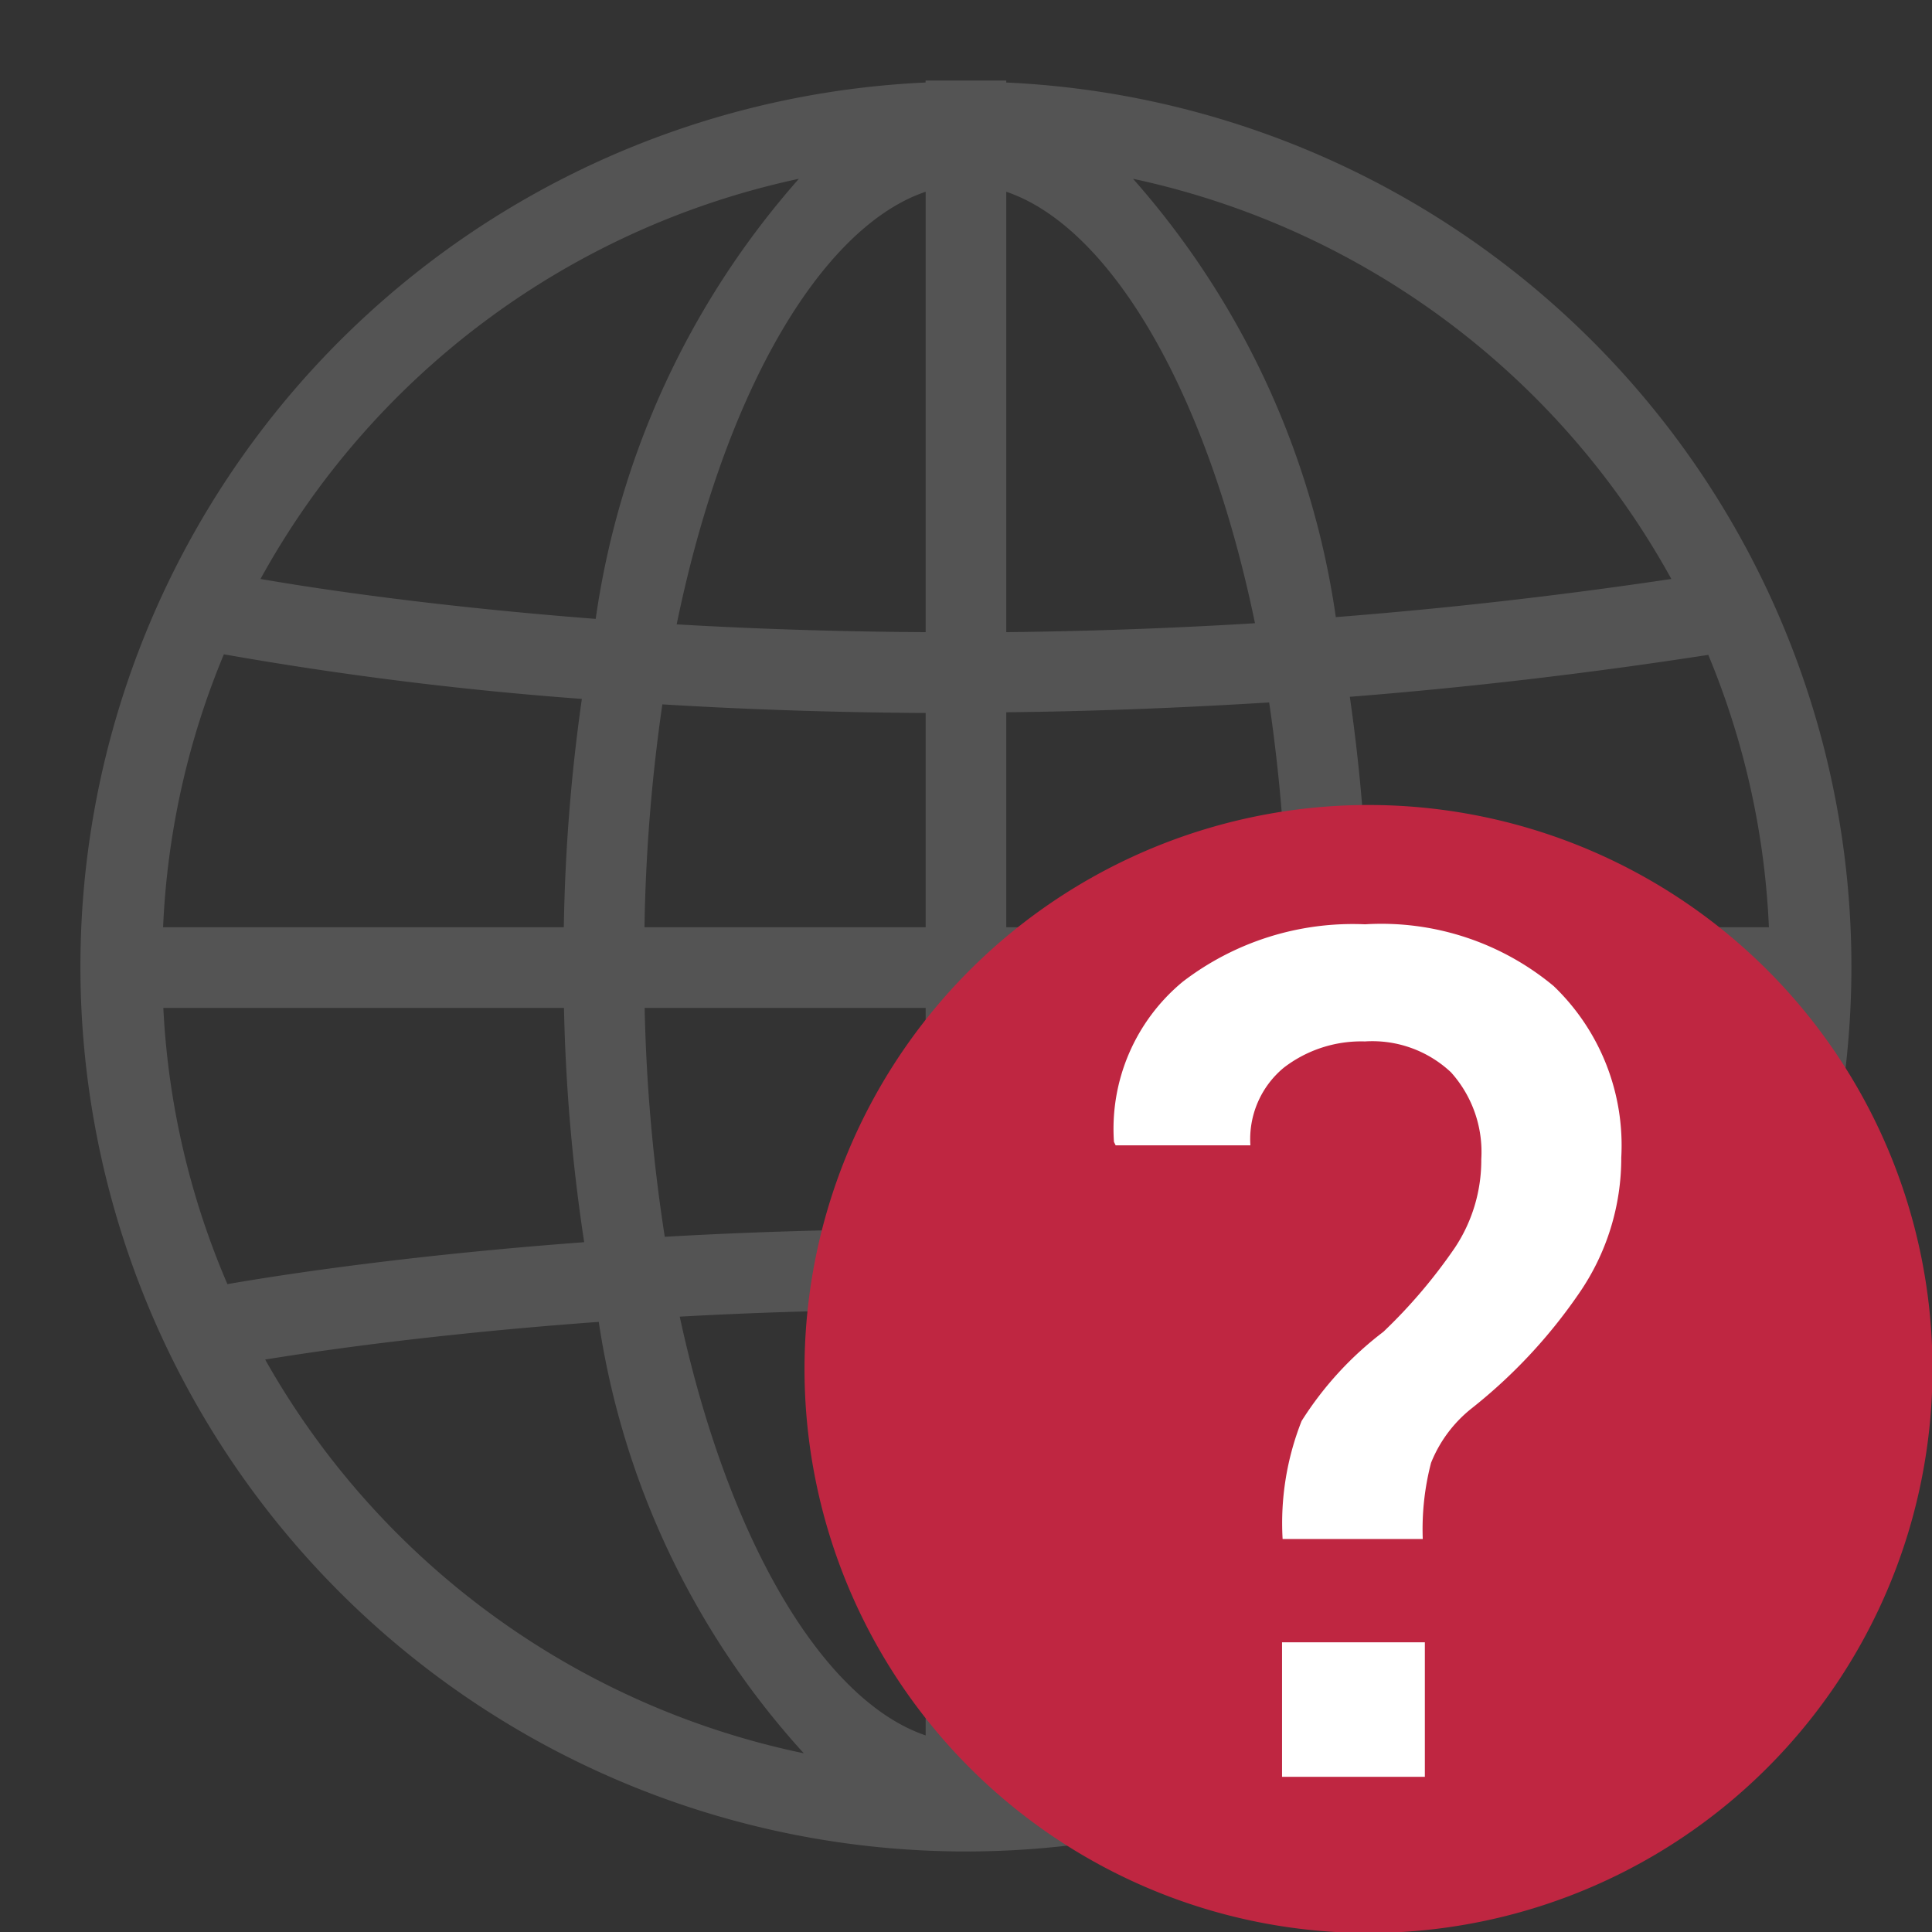 <?xml version="1.0" encoding="UTF-8" standalone="no"?>
<svg
   xmlns:dc="http://purl.org/dc/elements/1.1/"
   xmlns:cc="http://creativecommons.org/ns#"
   xmlns:rdf="http://www.w3.org/1999/02/22-rdf-syntax-ns#"
   xmlns:svg="http://www.w3.org/2000/svg"
   xmlns="http://www.w3.org/2000/svg"
   xmlns:sodipodi="http://sodipodi.sourceforge.net/DTD/sodipodi-0.dtd"
   xmlns:inkscape="http://www.inkscape.org/namespaces/inkscape"
   id="Слой_1"
   data-name="Слой 1"
   viewBox="0 0 24 24"
   version="1.1"
   sodipodi:docname="help_online.svg"
   inkscape:version="1.0.1 (c497b03c, 2020-09-10)">
  <rect x="0" y="0" width="24" height="24" fill="#333333" stroke="none"/>
  <sodipodi:namedview
     pagecolor="#ffffff"
     bordercolor="#666666"
     borderopacity="1"
     objecttolerance="10"
     gridtolerance="10"
     guidetolerance="10"
     inkscape:pageopacity="0"
     inkscape:pageshadow="2"
     inkscape:window-width="1280"
     inkscape:window-height="715"
     id="namedview30"
     showgrid="true"
     inkscape:zoom="14.505173"
     inkscape:cx="13.886886"
     inkscape:cy="13.245761"
     inkscape:window-x="0"
     inkscape:window-y="23"
     inkscape:window-maximized="0"
     inkscape:document-rotation="0"
     inkscape:current-layer="Слой_1">
    <inkscape:grid
       type="xygrid"
       id="grid_kicad"
       spacingx="0.5"
       spacingy="0.5"
       color="#9999ff"
       opacity="0.13"
       empspacing="2" />
  </sodipodi:namedview>
  <defs
     id="defs25989">
    <style
       id="style25987">.cls-1{fill:#b9b9b9;}.cls-2{fill:#545454;}.cls-3{fill:#1a81c4;}.cls-4{fill:#bf2641;}.cls-5{fill:#fff;}</style>
  </defs>
  <title
     id="title25991">online_help</title>
  <path
     class="cls-2"
     d="M 12.5,1.025 V 1 h -1.002 v 0.025 a 11,10.993 0 1 0 1.002,0 z m 0,7.823 q 1.548,-0.016 3.266,-0.122 a 21.637,21.624 0 0 1 0.226,2.793 h -3.492 z m 0,-0.995 V 2.382 c 1.25,0.422 2.474,2.383 3.09,5.36 -1.081,0.066 -2.112,0.1 -3.09,0.111 z M 11.499,2.382 V 7.853 C 10.381,7.846 9.344,7.811 8.406,7.756 9.02,4.771 10.246,2.804 11.499,2.382 Z m 0,6.476 V 11.519 H 8.006 A 21.667,21.654 0 0 1 8.228,8.75 c 0.989,0.06 2.084,0.1 3.27,0.107 z M 7.004,11.519 H 2.026 A 9.936,9.93 0 0 1 2.781,8.128 44.221,44.193 0 0 0 7.228,8.682 22.565,22.551 0 0 0 7.004,11.519 Z m 0.002,1.002 a 22.332,22.318 0 0 0 0.251,2.91 C 5.11,15.591 3.562,15.824 2.825,15.952 A 9.925,9.919 0 0 1 2.029,12.521 Z m 1.002,0 h 3.491 v 2.745 c -1.171,0.006 -2.258,0.041 -3.241,0.098 A 21.437,21.423 0 0 1 8.008,12.521 Z m 3.491,3.746 v 5.291 c -1.227,-0.415 -2.429,-2.315 -3.055,-5.202 0.93,-0.052 1.953,-0.084 3.055,-0.089 z m 1.002,5.291 v -5.291 c 0.966,0.011 1.986,0.047 3.049,0.111 -0.627,2.875 -1.826,4.767 -3.05,5.18 z m 0,-6.293 V 12.521 h 3.49 a 21.411,21.398 0 0 1 -0.252,2.864 c -1.132,-0.071 -2.214,-0.108 -3.238,-0.119 z m 4.492,-2.745 h 4.977 a 9.918,9.912 0 0 1 -0.805,3.45 C 19.63,15.737 18.151,15.572 16.736,15.461 a 22.29,22.276 0 0 0 0.256,-2.94 z m 0.003,-1.002 a 22.55,22.536 0 0 0 -0.228,-2.862 C 18.186,8.544 19.675,8.374 21.221,8.135 a 9.934,9.927 0 0 1 0.753,3.384 z M 20.762,7.192 C 19.316,7.408 17.924,7.562 16.594,7.666 A 10.477,10.47 0 0 0 14.075,2.221 10.029,10.023 0 0 1 20.762,7.192 Z M 9.924,2.221 A 10.497,10.491 0 0 0 7.4,7.688 C 5.43,7.536 3.992,7.323 3.236,7.192 A 10.029,10.023 0 0 1 9.924,2.221 Z M 3.294,16.889 c 0.807,-0.132 2.237,-0.329 4.144,-0.468 a 10.218,10.212 0 0 0 2.547,5.359 10.026,10.02 0 0 1 -6.691,-4.891 z m 10.72,4.891 a 10.19,10.183 0 0 0 2.54,-5.329 c 1.321,0.102 2.703,0.252 4.135,0.462 A 10.025,10.018 0 0 1 14.014,21.78 Z"
     id="path25995"
     style="stroke-width:1" />
  <path
     class="cls-4"
     d="M 24.006,17 A 7.006,7.006 0 1 1 17,10 a 7.003,7.003 0 0 1 7.006,7 z"
     id="path25999" />
  <path
     class="cls-5"
     d="m 15.933,19.118 a 3.449,3.449 0 0 1 0.236,-1.466 4.221,4.221 0 0 1 1.016,-1.108 6.554,6.554 0 0 0 0.887,-1.043 1.96,1.96 0 0 0 0.329,-1.101 1.479,1.479 0 0 0 -0.376,-1.079 1.427,1.427 0 0 0 -1.069,-0.384 1.578,1.578 0 0 0 -1.008,0.326 1.151,1.151 0 0 0 -0.415,0.965 H 13.859 l -0.021,-0.043 a 2.37,2.37 0 0 1 0.855,-1.99 3.47,3.47 0 0 1 2.264,-0.713 3.346,3.346 0 0 1 2.343,0.767 2.741,2.741 0 0 1 0.84,2.13 2.956,2.956 0 0 1 -0.525,1.688 6.51,6.51 0 0 1 -1.327,1.423 1.639,1.639 0 0 0 -0.511,0.682 3.269,3.269 0 0 0 -0.103,0.946 z M 17.7,22.072 H 15.926 V 20.401 H 17.7 Z"
     id="path26001" />
</svg>
